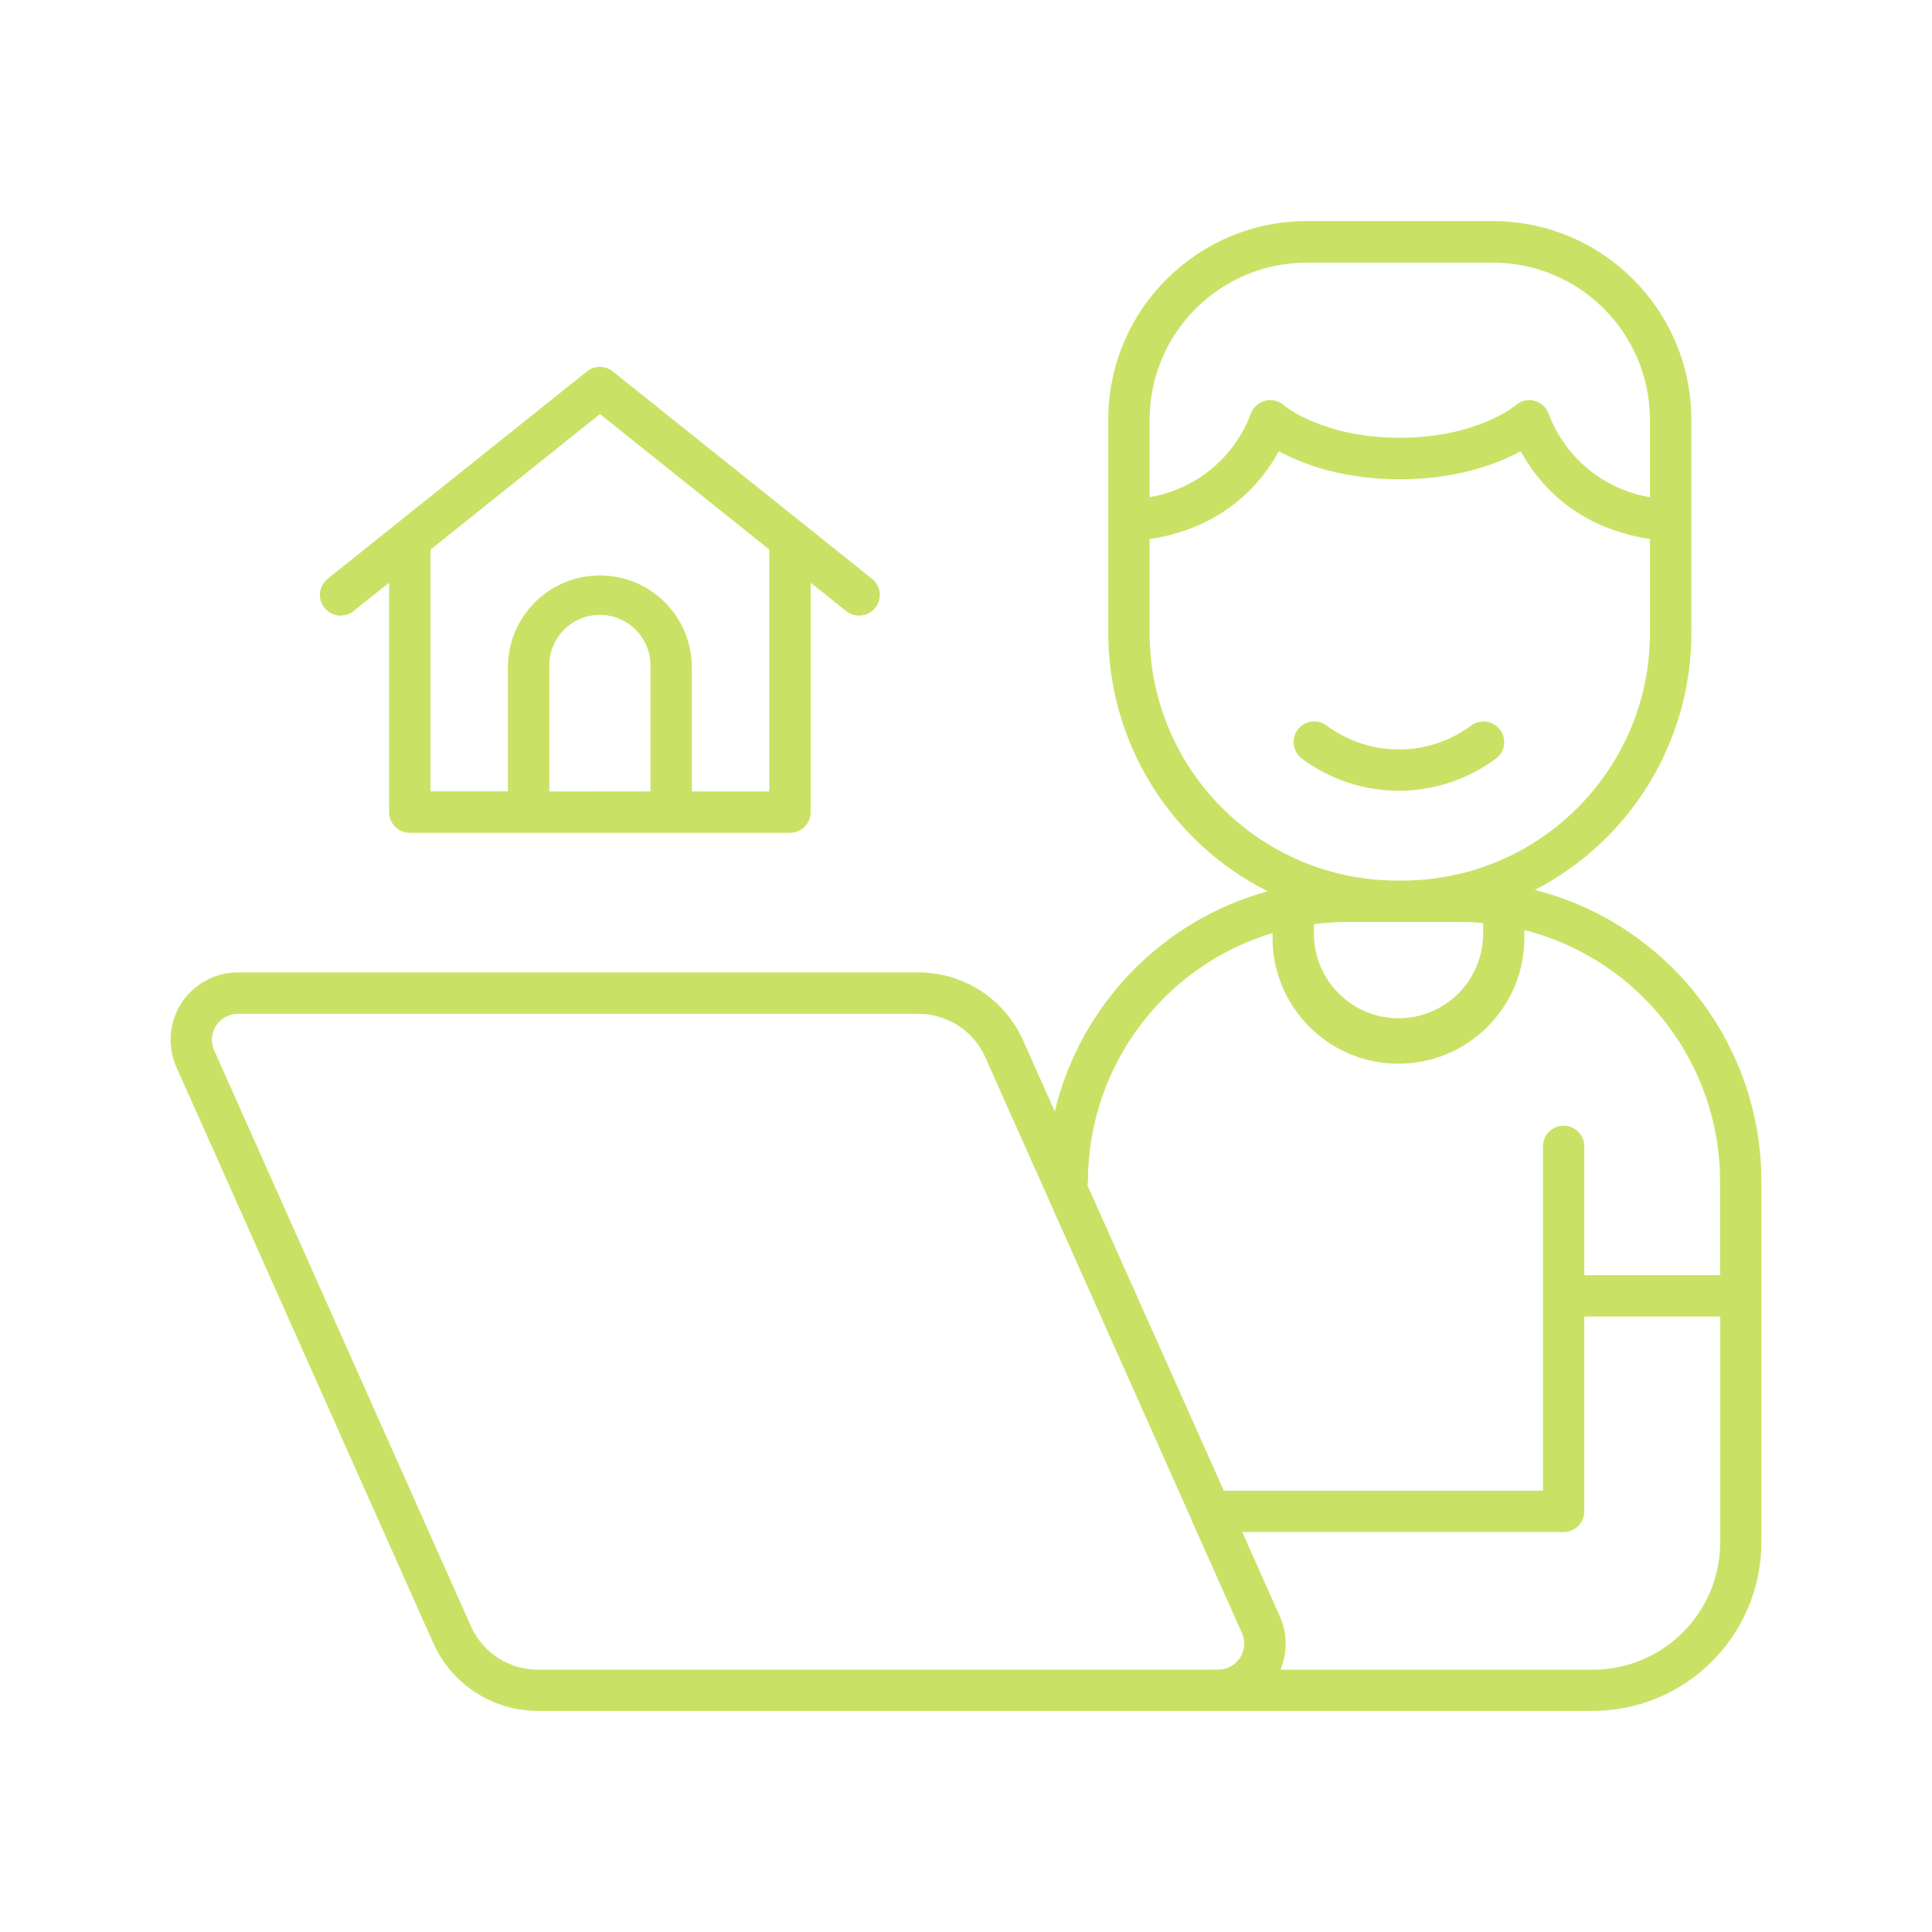 <svg id="lineal" height="512" viewBox="0 0 128 128" width="512" xmlns="http://www.w3.org/2000/svg"><g><path d="m101.687 58.959c6.368-3.284 10.369-9.85 10.369-17.016v-14.144c-.007-7.259-5.89-13.143-13.15-13.152h-12.331c-7.26.009-13.143 5.893-13.149 13.152v14.144c.006 7.238 4.092 13.855 10.56 17.104-7.004 1.938-12.405 7.523-14.104 14.587l-2.103-4.714c-1.22-2.733-3.935-4.495-6.929-4.495h-45.085c-2.464 0-4.461 1.997-4.462 4.46 0 .626.131 1.245.386 1.816l17.015 38.152c1.22 2.734 3.934 4.496 6.929 4.499h69.898c6.163-.011 11.155-5.005 11.166-11.166v-23.928c-.009-9.105-6.187-17.048-15.01-19.299zm-25.523-31.148c.005-5.748 4.663-10.406 10.411-10.411h12.328c5.748.005 10.405 4.664 10.411 10.411v5.131c-3.073-.516-5.637-2.635-6.721-5.557-.273-.705-1.066-1.055-1.771-.782-.151.059-.29.143-.412.25-.024.021-2.563 2.151-7.673 2.151s-7.654-2.127-7.673-2.151c-.566-.5-1.432-.447-1.932.121-.107.122-.192.261-.25.411-1.083 2.921-3.646 5.038-6.718 5.551zm0 14.132v-6.232c2.127-.294 6.165-1.446 8.563-5.817 1.508.822 4.174 1.861 8.011 1.861s6.503-1.036 8.013-1.861c2.393 4.369 6.435 5.514 8.564 5.813v6.236c-.012 9.051-7.346 16.384-16.396 16.396h-.359c-9.051-.011-16.384-7.345-16.396-16.396zm22.096 19.209v.827c-.067 3.095-2.631 5.548-5.725 5.481-3-.066-5.416-2.482-5.482-5.481v-.748c.732-.096 1.469-.145 2.208-.146h7.534c.494.001.981.027 1.465.067zm-26.18 17.108c.009-7.577 4.976-14.256 12.229-16.445v.167c-.082 4.607 3.586 8.408 8.193 8.49s8.408-3.585 8.491-8.192c.001-.1.001-.199 0-.298v-.364c7.619 1.934 12.958 8.787 12.969 16.649v6.215h-8.997v-8.534c-.001-.756-.615-1.368-1.371-1.367-.755.001-1.366.612-1.367 1.367v22.816h-21.144l-9.04-20.245c.02-.085.033-.172.037-.259zm9.333 32.207c-.221.099-.461.149-.703.149l-2.303.005h-42.777c-1.912-.002-3.645-1.126-4.426-2.872l-17.014-38.155c-.387-.87.003-1.888.872-2.275.221-.099.46-.15.703-.15h45.085c1.914.001 3.648 1.127 4.427 2.875l13.652 30.611v.021l3.353 7.52c.387.866-.002 1.883-.869 2.271zm32.554-8.279c-.005 4.656-3.78 8.43-8.436 8.434h-.005-20.693c.477-1.134.462-2.416-.042-3.539l-2.489-5.583h21.293c.756 0 1.369-.613 1.369-1.369v-12.905h9.002v14.962z" fill="#c9e265" opacity="1" original-fill="#00c2cb"></path><path d="m99.127 50.243v.005c.597-.464.704-1.325.239-1.922s-1.325-.704-1.922-.239c-2.833 2.087-6.695 2.087-9.528 0-.595-.466-1.456-.362-1.922.233-.466.596-.361 1.457.234 1.922 3.823 2.862 9.074 2.862 12.899.001z" fill="#c9e265" opacity="1" original-fill="#00c2cb"></path><path d="m23.424 40.485 2.356-1.882v15.205c0 .756.612 1.369 1.37 1.369h25.188c.756 0 1.369-.613 1.369-1.369v-15.205l2.355 1.882c.591.473 1.453.377 1.926-.214.474-.591.377-1.454-.214-1.926l-17.175-13.737c-.5-.402-1.212-.402-1.712 0l-17.175 13.737c-.592.473-.688 1.335-.214 1.926.473.591 1.335.687 1.926.214zm19.672 11.946-6.705.005v-8.346c0-1.852 1.5-3.353 3.353-3.353 1.851 0 3.353 1.5 3.353 3.353v8.341zm-14.578-15.878c0-.045 0-.093 0-.138l11.231-8.984 11.229 8.984c-.008.045-.011.093-.011.138v.005 15.877h-5.131v-8.345c-.07-3.365-2.855-6.035-6.22-5.965-3.265.068-5.896 2.7-5.964 5.965v8.34h-5.134z" fill="#c9e265" opacity="1" original-fill="#00c2cb"></path></g></svg>